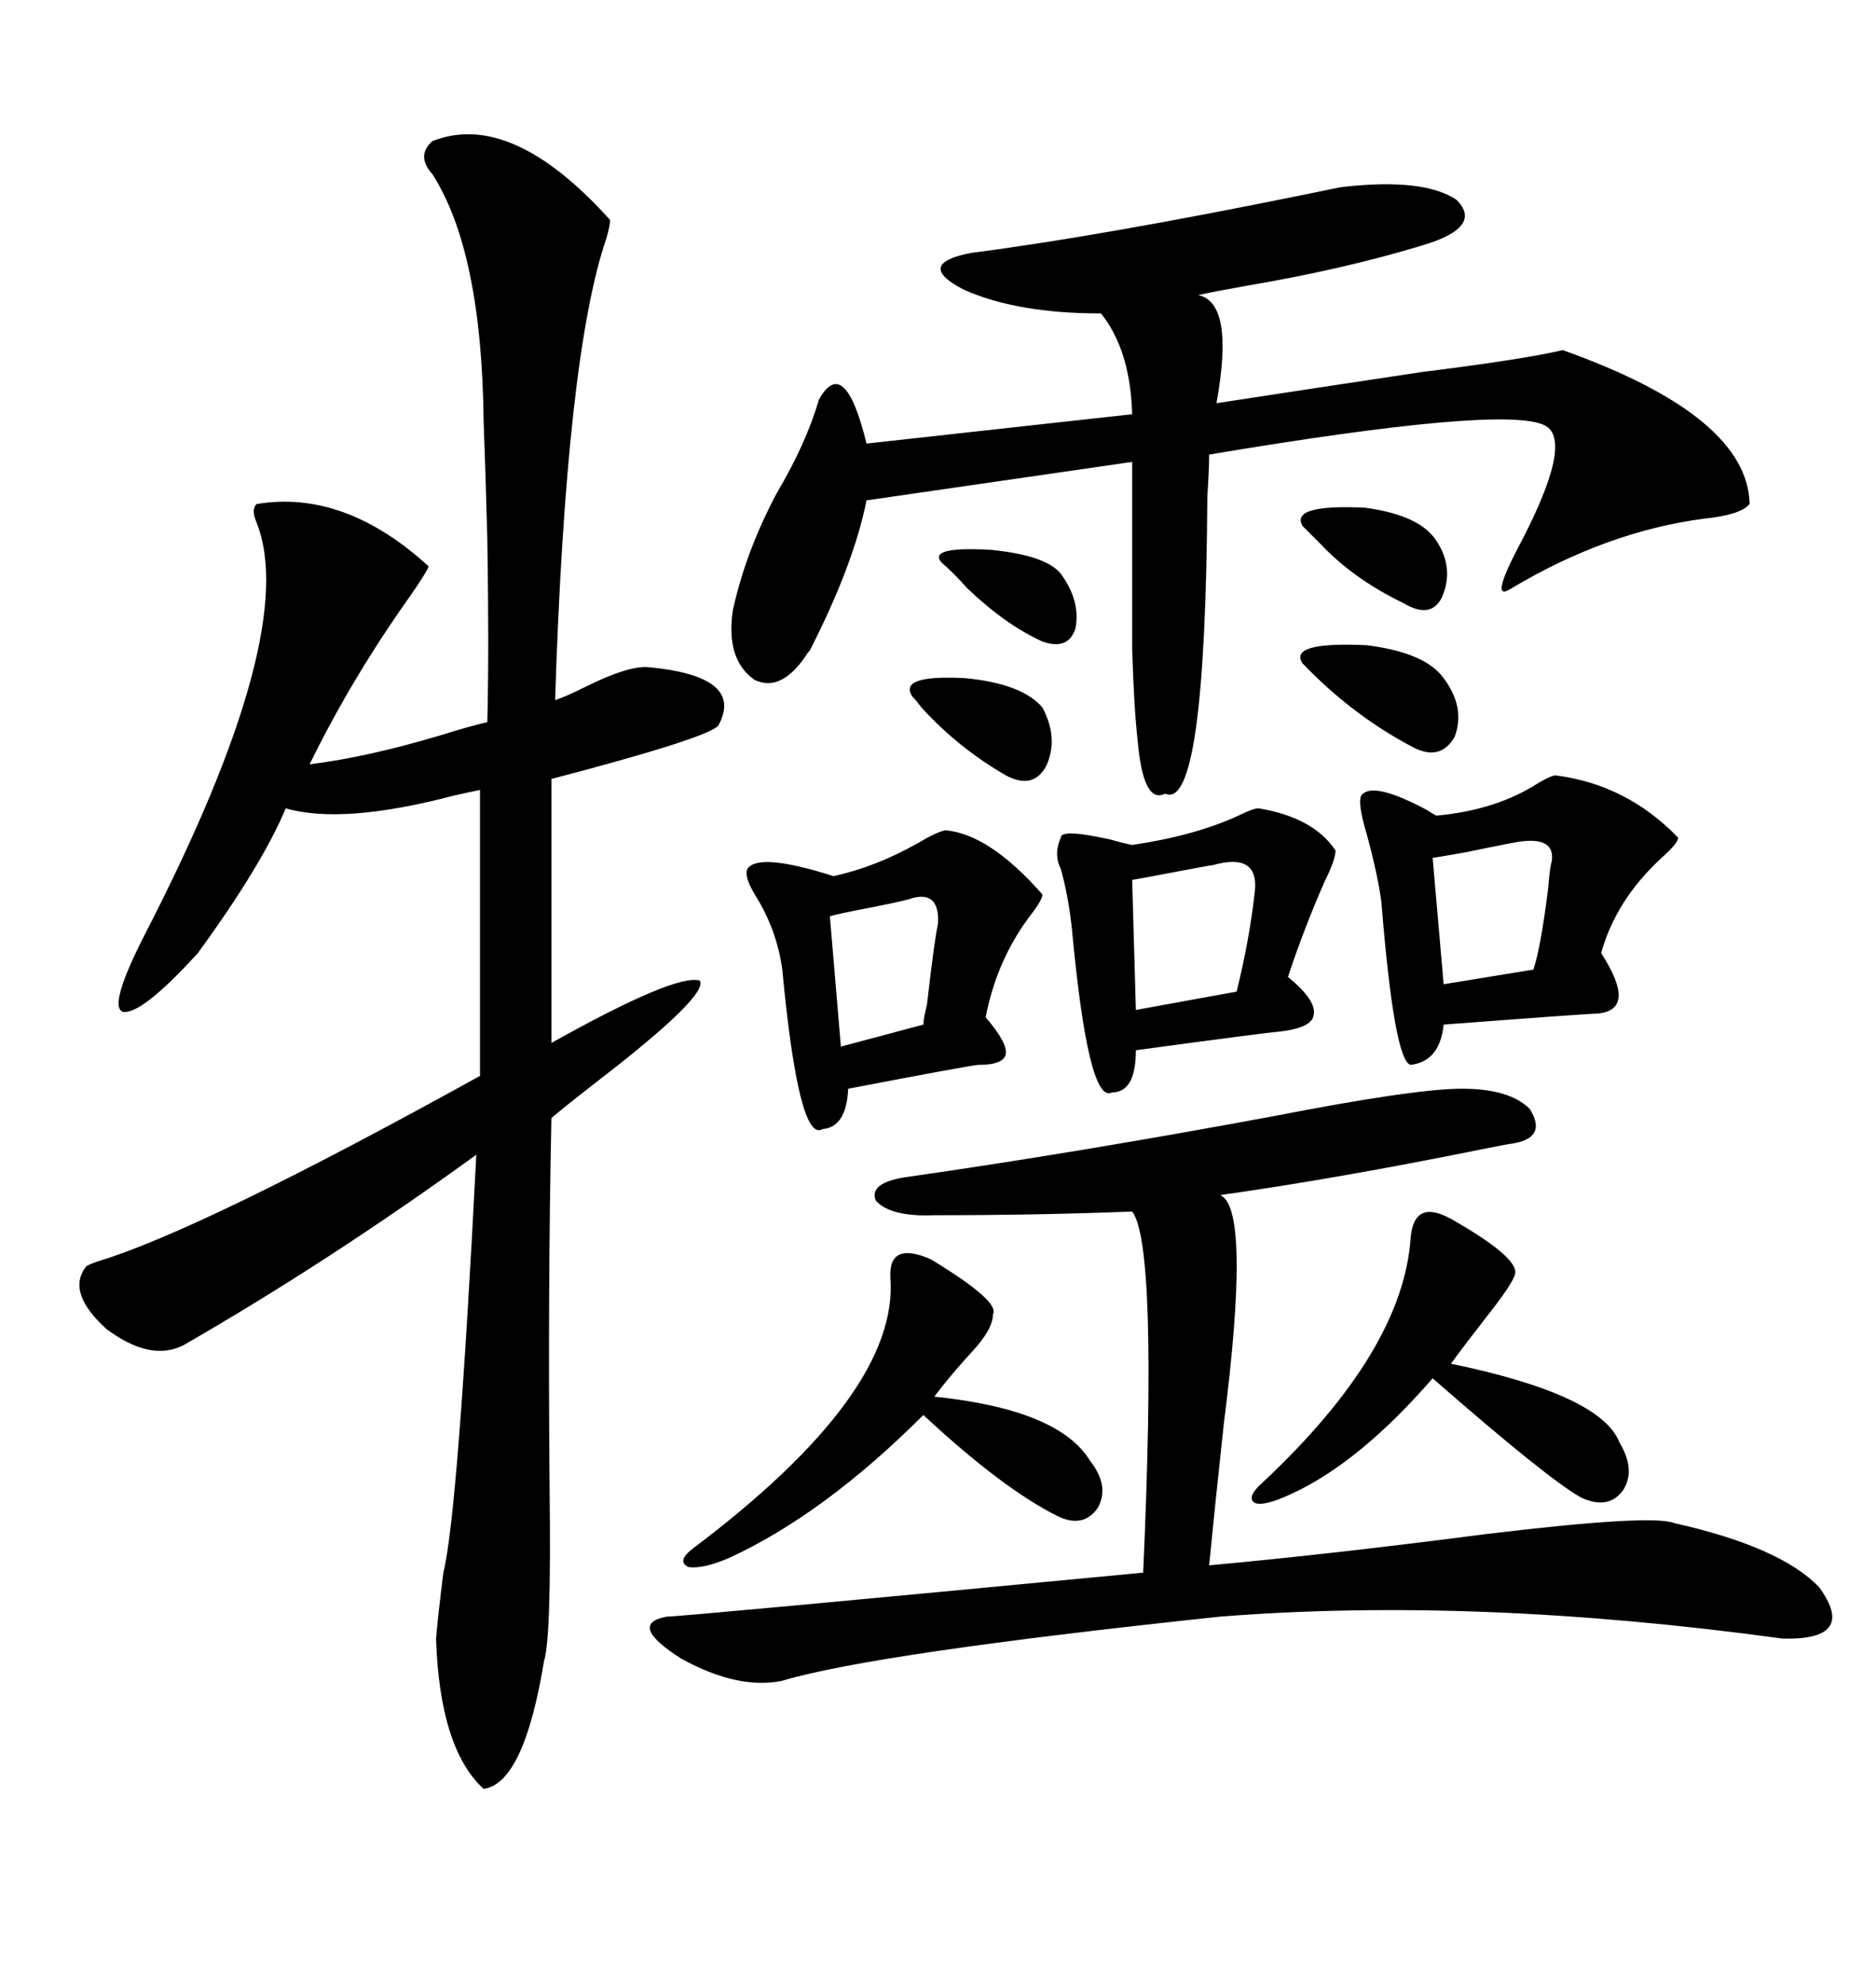 <svg xmlns="http://www.w3.org/2000/svg" xmlns:xlink="http://www.w3.org/1999/xlink" width="300" height="317.285"><path d="M69.14 22.56L69.14 22.56Q81.74 17.58 97.56 35.16L97.56 35.16Q97.56 36.04 96.97 38.09L96.97 38.09Q90.53 56.84 88.77 111.91L88.77 111.91Q90.53 111.33 93.46 109.86L93.46 109.86Q100.49 106.35 103.71 106.64L103.71 106.64Q119.24 108.11 114.84 116.02L114.84 116.02Q112.79 118.07 88.18 124.51L88.18 124.51L88.18 166.70Q108.11 155.57 111.91 156.74L111.91 156.74Q113.38 159.08 95.51 172.85L95.51 172.85Q90.23 176.95 88.18 178.71L88.18 178.71Q87.60 205.96 87.89 238.18L87.89 238.18Q88.18 261.91 87.01 265.43L87.01 265.43Q83.79 285.06 77.34 285.94L77.34 285.94Q70.31 279.49 69.73 261.91L69.73 261.91Q70.02 258.40 70.90 251.37L70.90 251.37Q73.24 241.99 76.17 184.57L76.17 184.57Q52.73 201.56 29.30 215.04L29.30 215.04Q24.02 217.68 16.99 212.40L16.99 212.40Q10.55 206.54 13.77 202.44L13.77 202.44Q14.06 202.15 15.82 201.56L15.82 201.56Q32.23 196.58 76.76 171.97L76.76 171.97L76.76 126.27Q75.29 126.56 72.66 127.15L72.66 127.15Q54.79 131.84 45.70 129.20L45.70 129.20Q41.89 138.28 31.64 152.34L31.64 152.34Q22.56 162.30 19.63 161.72L19.63 161.72Q17.29 160.84 23.14 149.41L23.14 149.41Q48.05 101.07 41.02 83.50L41.02 83.50Q40.14 81.45 41.02 80.57L41.02 80.57Q55.08 78.22 68.55 90.53L68.55 90.53Q68.26 91.41 65.63 95.21L65.63 95.21Q56.25 108.40 49.51 122.17L49.51 122.17Q58.89 121.00 70.61 117.48L70.61 117.48Q75.29 116.02 77.93 115.43L77.93 115.43Q78.22 103.71 77.93 86.13L77.93 86.13Q77.64 75.29 77.34 67.38L77.34 67.38Q77.05 40.14 69.14 27.83L69.14 27.83Q66.50 24.90 69.14 22.56ZM214.75 29.88L214.75 29.88Q227.64 28.42 232.91 31.93L232.91 31.93Q237.30 36.33 227.34 39.26L227.34 39.26Q214.75 43.07 199.22 45.70L199.22 45.70Q194.24 46.58 191.60 47.17L191.60 47.17Q197.46 48.34 194.53 64.45L194.53 64.45Q209.77 62.11 227.34 59.47L227.34 59.47Q243.75 57.42 249.90 55.96L249.90 55.96Q279.49 66.50 279.79 80.57L279.79 80.57Q278.32 82.32 272.46 82.91L272.46 82.91Q256.93 84.96 241.70 94.04L241.70 94.04Q238.18 96.39 242.58 87.89L242.58 87.89Q251.95 70.31 246.97 67.97L246.97 67.97Q240.53 64.75 193.36 72.66L193.36 72.66Q193.36 75 193.07 79.39L193.07 79.39Q192.77 129.79 186.33 126.86L186.33 126.86Q182.81 128.61 181.93 118.36L181.93 118.36Q181.35 113.38 181.05 103.71L181.05 103.71Q181.05 96.09 181.05 73.83L181.05 73.83L138.57 79.98Q136.52 90.23 129.49 104.00L129.49 104.00Q129.20 104.30 129.20 104.30L129.20 104.30Q125.10 110.74 120.70 108.69L120.70 108.69Q116.02 105.47 117.19 97.56L117.19 97.56Q119.24 88.18 124.22 78.81L124.22 78.81Q128.91 70.90 130.96 63.87L130.96 63.87Q135.06 56.54 138.57 70.90L138.57 70.90L181.05 66.21Q180.76 55.96 176.07 50.10L176.07 50.10Q162.60 50.10 154.10 46.29L154.10 46.29Q146.19 42.19 155.27 40.43L155.27 40.43Q175.78 37.79 208.89 31.05L208.89 31.05Q214.45 29.88 214.75 29.88ZM233.79 174.02L233.79 174.02Q241.41 174.02 244.63 177.25L244.63 177.25Q247.56 181.93 241.70 182.81L241.70 182.81Q241.41 182.81 237.01 183.69L237.01 183.69Q213.87 188.38 195.12 191.02L195.12 191.02Q200.10 193.07 195.70 227.64L195.70 227.64Q194.24 241.11 193.36 250.20L193.36 250.20Q212.70 248.44 237.60 245.21L237.60 245.21Q264.26 241.99 267.77 243.46L267.77 243.46Q284.77 247.27 290.92 253.71L290.92 253.71Q297.07 262.21 285.06 261.91L285.06 261.91Q235.84 255.18 195.12 258.40L195.12 258.40Q139.75 264.26 125.10 268.65L125.10 268.65Q118.07 270.12 108.98 265.14L108.98 265.14Q100.20 259.57 106.64 258.40L106.64 258.40Q108.98 258.40 182.81 251.37L182.81 251.37Q185.16 198.93 181.05 193.65L181.05 193.65Q166.11 194.24 149.41 194.24L149.41 194.24Q142.38 194.53 140.04 191.89L140.04 191.89Q138.87 188.96 145.31 188.09L145.31 188.09Q171.97 184.28 203.61 178.42L203.61 178.42Q226.17 174.02 233.79 174.02ZM248.73 123.93L248.73 123.93Q260.16 125.39 268.36 133.89L268.36 133.89Q268.36 134.77 265.72 137.11L265.72 137.11Q258.40 143.85 256.05 152.34L256.05 152.34Q261.91 161.43 255.47 162.01L255.47 162.01Q254.00 162.01 230.86 163.77L230.86 163.77Q230.27 169.63 225.59 170.21L225.59 170.21Q222.95 169.63 220.90 144.14L220.90 144.14Q220.31 139.75 218.55 133.30L218.55 133.30Q216.80 127.44 217.97 126.86L217.97 126.86Q220.02 125.10 228.22 129.49L228.22 129.49Q229.10 130.08 229.69 130.37L229.69 130.37Q239.36 129.49 246.09 125.10L246.09 125.10Q248.14 123.93 248.73 123.93ZM151.17 132.71L151.17 132.71Q158.20 133.30 166.70 142.97L166.70 142.97Q166.70 143.85 164.65 146.48L164.65 146.48Q159.38 153.52 157.62 162.60L157.62 162.60Q161.13 166.70 160.84 168.46L160.84 168.46Q160.55 170.21 156.45 170.21L156.45 170.21Q155.57 170.21 135.64 174.02L135.64 174.02Q135.35 180.18 131.54 180.47L131.54 180.47Q127.73 182.81 125.10 154.98L125.10 154.98Q124.22 148.54 120.70 142.97L120.70 142.97Q118.95 140.04 119.53 138.87L119.53 138.87Q121.29 136.23 133.30 140.04L133.30 140.04Q140.04 138.57 146.78 134.77L146.78 134.77Q149.71 133.01 151.17 132.71ZM201.27 129.20L201.27 129.20Q210.06 130.66 213.57 135.94L213.57 135.94Q213.57 137.40 211.82 140.92L211.82 140.92Q208.59 148.24 205.96 156.15L205.96 156.15Q210.64 159.96 210.06 162.30L210.06 162.30Q209.77 164.36 204.20 164.94L204.20 164.94Q203.32 164.94 181.64 167.87L181.64 167.87Q181.64 174.61 177.83 174.61L177.83 174.61Q174.02 176.66 171.39 148.24L171.39 148.24Q170.80 142.97 169.63 138.87L169.63 138.87Q168.46 136.52 169.63 133.89L169.63 133.89Q169.63 132.42 177.54 134.18L177.54 134.18Q179.59 134.77 181.05 135.06L181.05 135.06Q191.02 133.59 198.05 130.37L198.05 130.37Q200.39 129.20 201.27 129.20ZM148.83 201.27L148.83 201.27Q159.96 208.01 158.79 210.06L158.79 210.06Q158.79 212.40 155.57 215.92L155.57 215.92Q152.05 219.73 149.41 223.24L149.41 223.24Q169.34 225.29 174.32 233.50L174.32 233.50Q177.54 237.60 175.49 241.11L175.49 241.11Q173.14 244.34 169.04 242.29L169.04 242.29Q160.25 237.89 147.66 226.17L147.66 226.17Q131.84 241.99 116.60 249.02L116.60 249.02Q112.50 250.78 110.16 250.49L110.16 250.49Q108.11 249.61 110.74 247.56L110.74 247.56Q143.85 222.66 142.38 204.20L142.38 204.20Q142.09 198.34 148.83 201.27ZM232.03 194.82L232.03 194.82Q242.87 200.98 242.29 203.61L242.29 203.61Q241.99 205.08 237.60 210.64L237.60 210.64Q234.38 214.75 232.03 217.97L232.03 217.97Q256.05 222.95 258.98 230.57L258.98 230.57Q261.62 234.96 259.57 238.18L259.57 238.18Q257.23 241.41 252.83 239.36L252.83 239.36Q247.56 236.43 229.10 220.31L229.10 220.31Q217.38 233.79 206.54 238.77L206.54 238.77Q202.15 240.82 200.68 240.23L200.68 240.23Q199.22 239.36 201.86 237.01L201.86 237.01Q224.41 215.92 225.59 197.75L225.59 197.75Q226.17 191.60 232.03 194.82ZM200.68 142.38L200.68 142.38Q201.27 136.23 193.95 138.28L193.95 138.28Q193.65 138.28 187.50 139.45L187.50 139.45Q181.35 140.63 181.05 140.63L181.05 140.63L181.64 161.43L197.75 158.50Q199.80 150.29 200.68 142.38ZM248.14 137.70L248.14 137.70Q248.73 133.89 243.46 134.47L243.46 134.47Q242.87 134.47 234.38 136.23L234.38 136.23Q229.39 137.11 229.10 137.11L229.10 137.11L230.86 157.32L245.21 154.98Q246.39 151.46 247.56 142.09L247.56 142.09Q247.85 138.57 248.14 137.70ZM150 147.66L150 147.66Q150.29 142.38 145.90 143.55L145.90 143.55Q145.31 143.85 139.45 145.02L139.45 145.02Q133.30 146.19 132.71 146.48L132.71 146.48L134.47 167.29L147.66 163.77Q147.66 162.89 148.24 160.55L148.24 160.55Q149.41 150.29 150 147.66ZM208.30 106.05L208.30 106.05Q205.96 102.54 218.55 103.13L218.55 103.13Q227.93 104.30 230.86 108.40L230.86 108.40Q234.38 113.09 232.62 117.77L232.62 117.77Q230.27 121.88 225.59 119.24L225.59 119.24Q216.80 114.55 209.47 107.23L209.47 107.23Q208.59 106.35 208.30 106.05ZM208.30 84.08L208.30 84.08Q206.25 80.57 218.26 81.15L218.26 81.15Q227.05 82.32 229.69 86.43L229.69 86.43Q232.62 90.82 230.57 95.51L230.57 95.51Q228.81 99.02 224.41 96.39L224.41 96.39Q216.50 92.58 211.23 87.01L211.23 87.01Q209.47 85.25 208.30 84.08ZM145.90 111.33L145.90 111.33Q143.55 107.81 154.39 108.40L154.39 108.40Q163.48 109.28 166.70 113.09L166.70 113.09Q169.34 118.07 167.29 122.46L167.29 122.46Q165.23 126.27 160.84 123.93L160.84 123.93Q153.22 119.53 147.36 113.09L147.36 113.09Q146.48 111.91 145.90 111.33ZM150.59 89.94L150.59 89.94Q148.24 87.30 158.50 87.89L158.50 87.89Q167.29 88.77 169.63 91.70L169.63 91.70Q172.85 96.09 171.97 100.49L171.97 100.49Q170.80 104.00 166.70 102.54L166.70 102.54Q160.84 99.90 154.69 94.04L154.69 94.04Q152.34 91.41 150.59 89.94Z"/></svg>